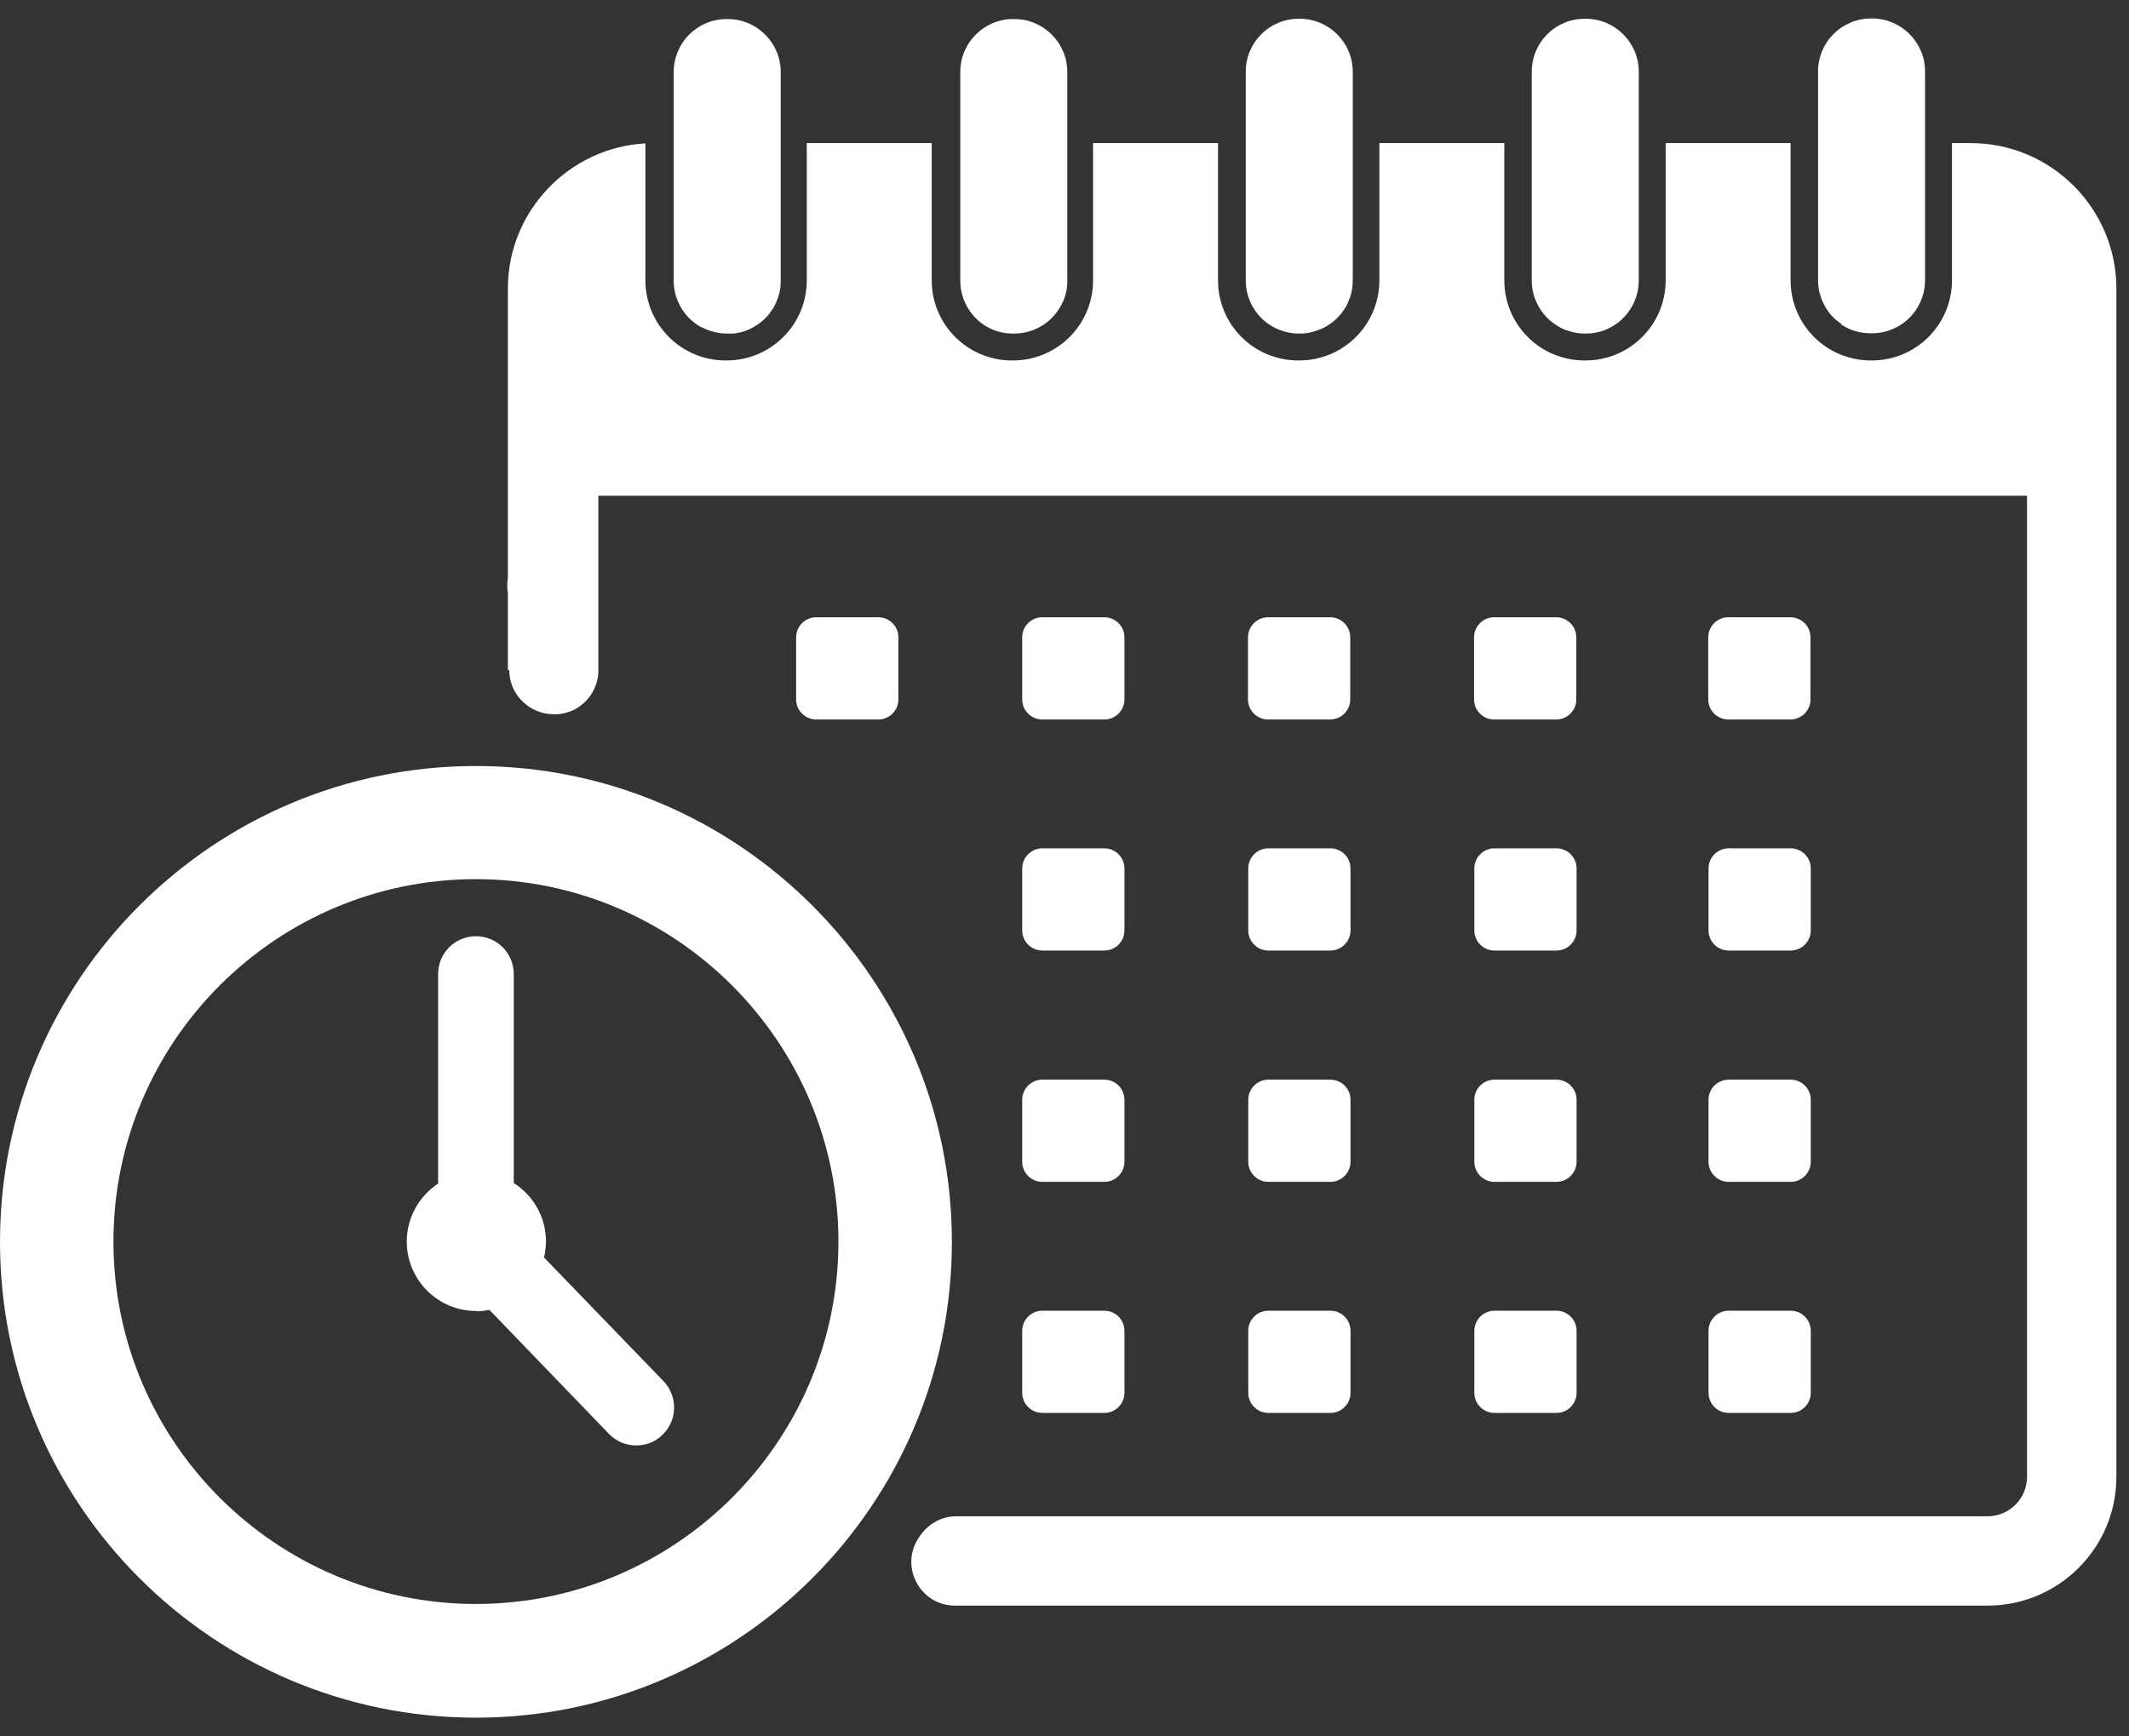 <?xml version="1.0" encoding="UTF-8"?>
<svg xmlns="http://www.w3.org/2000/svg" width="76" height="62" viewBox="0 0 76 62" fill="none">
  <rect x="0" y="0" width="76" height="62" fill="#333333" stroke="none"/>
  <path d="M29.14 22.04H31.35C31.75 22.04 32.07 22.36 32.07 22.76V24.97C32.07 25.37 31.75 25.69 31.35 25.69H29.14C28.74 25.69 28.42 25.37 28.42 24.97V22.76C28.42 22.36 28.74 22.04 29.14 22.04Z" fill="white"></path>
  <path d="M37.21 22.04H39.42C39.82 22.04 40.14 22.36 40.14 22.76V24.97C40.14 25.37 39.82 25.69 39.42 25.69H37.21C36.81 25.69 36.49 25.37 36.49 24.97V22.76C36.49 22.36 36.81 22.04 37.21 22.04Z" fill="white"></path>
  <path d="M45.28 22.04H47.48C47.88 22.04 48.2 22.36 48.2 22.76V24.97C48.2 25.37 47.88 25.69 47.48 25.69H45.27C44.87 25.69 44.55 25.37 44.55 24.97V22.76C44.55 22.36 44.87 22.04 45.27 22.04H45.28Z" fill="white"></path>
  <path d="M53.35 22.04H55.55C55.95 22.04 56.27 22.36 56.27 22.76V24.97C56.27 25.37 55.95 25.69 55.55 25.69H53.34C52.94 25.69 52.62 25.37 52.62 24.97V22.76C52.62 22.36 52.94 22.04 53.34 22.04H53.35Z" fill="white"></path>
  <path d="M61.71 22.04H63.91C64.31 22.04 64.63 22.36 64.63 22.76V24.97C64.63 25.37 64.31 25.69 63.91 25.69H61.7C61.3 25.69 60.98 25.37 60.98 24.97V22.76C60.98 22.36 61.3 22.04 61.7 22.04H61.71Z" fill="white"></path>
  <path d="M55.56 30.29H53.35C52.952 30.29 52.63 30.612 52.63 31.01V33.22C52.63 33.618 52.952 33.94 53.35 33.94H55.56C55.958 33.94 56.28 33.618 56.28 33.22V31.01C56.28 30.612 55.958 30.29 55.56 30.29Z" fill="white"></path>
  <path d="M63.92 30.29H61.71C61.313 30.29 60.99 30.612 60.99 31.01V33.22C60.99 33.618 61.313 33.94 61.71 33.94H63.92C64.318 33.94 64.64 33.618 64.64 33.22V31.01C64.64 30.612 64.318 30.29 63.92 30.29Z" fill="white"></path>
  <path d="M47.49 30.29H45.28C44.882 30.29 44.56 30.612 44.56 31.01V33.22C44.56 33.618 44.882 33.94 45.28 33.94H47.49C47.888 33.94 48.21 33.618 48.21 33.22V31.01C48.21 30.612 47.888 30.29 47.49 30.29Z" fill="white"></path>
  <path d="M39.42 30.29H37.21C36.813 30.29 36.49 30.612 36.49 31.01V33.22C36.49 33.618 36.813 33.94 37.21 33.94H39.42C39.818 33.94 40.14 33.618 40.14 33.22V31.01C40.14 30.612 39.818 30.29 39.42 30.29Z" fill="white"></path>
  <path d="M39.42 38.55H37.21C36.813 38.55 36.49 38.872 36.49 39.27V41.48C36.49 41.877 36.813 42.2 37.21 42.2H39.42C39.818 42.2 40.14 41.877 40.14 41.48V39.27C40.14 38.872 39.818 38.55 39.42 38.55Z" fill="white"></path>
  <path d="M47.49 38.55H45.28C44.882 38.55 44.56 38.872 44.56 39.27V41.48C44.56 41.877 44.882 42.2 45.28 42.2H47.49C47.888 42.2 48.21 41.877 48.21 41.48V39.27C48.21 38.872 47.888 38.55 47.49 38.55Z" fill="white"></path>
  <path d="M55.56 38.55H53.35C52.952 38.55 52.63 38.872 52.63 39.27V41.48C52.63 41.877 52.952 42.2 53.35 42.2H55.56C55.958 42.2 56.28 41.877 56.28 41.48V39.27C56.28 38.872 55.958 38.55 55.56 38.55Z" fill="white"></path>
  <path d="M63.92 38.55H61.71C61.313 38.55 60.99 38.872 60.99 39.27V41.48C60.99 41.877 61.313 42.2 61.71 42.2H63.92C64.318 42.2 64.64 41.877 64.64 41.48V39.27C64.64 38.872 64.318 38.55 63.92 38.55Z" fill="white"></path>
  <path d="M39.42 46.8H37.21C36.813 46.8 36.49 47.122 36.49 47.52V49.73C36.49 50.127 36.813 50.45 37.21 50.45H39.42C39.818 50.45 40.14 50.127 40.14 49.73V47.52C40.14 47.122 39.818 46.8 39.42 46.8Z" fill="white"></path>
  <path d="M45.28 46.8H47.49C47.89 46.8 48.21 47.12 48.21 47.52V49.73C48.21 50.13 47.89 50.45 47.49 50.45H45.28C44.88 50.45 44.56 50.13 44.56 49.73V47.52C44.56 47.12 44.88 46.8 45.28 46.8Z" fill="white"></path>
  <path d="M55.56 46.8H53.35C52.952 46.8 52.63 47.122 52.63 47.52V49.73C52.63 50.127 52.952 50.45 53.35 50.45H55.56C55.958 50.45 56.28 50.127 56.28 49.73V47.52C56.28 47.122 55.958 46.8 55.56 46.8Z" fill="white"></path>
  <path d="M63.92 46.8H61.71C61.313 46.8 60.99 47.122 60.99 47.52V49.73C60.99 50.127 61.313 50.45 61.71 50.45H63.92C64.318 50.45 64.64 50.127 64.64 49.73V47.52C64.64 47.122 64.318 46.8 63.92 46.8Z" fill="white"></path>
  <path d="M45.46 11.68C45.73 11.82 46.04 11.91 46.36 11.91H46.4C46.6 11.91 46.79 11.88 46.96 11.82C47.08 11.78 47.19 11.74 47.3 11.68C47.46 11.59 47.61 11.48 47.74 11.35C47.83 11.26 47.9 11.17 47.97 11.07C48.04 10.97 48.1 10.86 48.14 10.75C48.24 10.53 48.29 10.28 48.29 10.01V2.56C48.29 1.52 47.44 0.67 46.4 0.67H46.36C45.31 0.67 44.47 1.52 44.47 2.56V10.01C44.47 10.73 44.87 11.36 45.46 11.68Z" fill="white"></path>
  <path d="M55 11.07C55.07 11.17 55.15 11.27 55.23 11.35C55.36 11.48 55.51 11.59 55.67 11.68C55.78 11.74 55.89 11.79 56.01 11.82C56.19 11.88 56.38 11.91 56.57 11.91H56.61C56.94 11.91 57.24 11.83 57.51 11.68C58.1 11.36 58.5 10.73 58.5 10.01V2.56C58.5 1.52 57.65 0.67 56.61 0.67H56.57C55.52 0.67 54.68 1.52 54.68 2.56V10.01C54.68 10.27 54.73 10.52 54.83 10.75C54.88 10.87 54.94 10.97 55 11.07Z" fill="white"></path>
  <path d="M35.25 11.68C35.3 11.71 35.36 11.73 35.42 11.76C35.65 11.86 35.9 11.91 36.16 11.91H36.2C36.59 11.91 36.96 11.79 37.26 11.59C37.56 11.39 37.8 11.1 37.95 10.76C38.05 10.54 38.1 10.29 38.1 10.02V2.57C38.1 1.53 37.25 0.68 36.21 0.68H36.17C35.12 0.68 34.28 1.53 34.28 2.57V10.02C34.28 10.74 34.68 11.37 35.27 11.69L35.25 11.68Z" fill="white"></path>
  <path d="M25.04 11.68C25.31 11.82 25.62 11.91 25.94 11.91H25.98C26.05 11.91 26.11 11.91 26.17 11.91C26.23 11.91 26.3 11.89 26.36 11.88C26.48 11.86 26.6 11.82 26.72 11.77C26.83 11.72 26.94 11.66 27.04 11.59C27.24 11.46 27.42 11.28 27.55 11.08C27.62 10.98 27.68 10.87 27.72 10.76C27.82 10.54 27.87 10.29 27.87 10.02V2.57C27.87 1.53 27.02 0.68 25.98 0.68H25.94C24.89 0.68 24.05 1.53 24.05 2.57V10.02C24.05 10.54 24.26 11.02 24.6 11.36C24.73 11.49 24.88 11.6 25.04 11.69V11.68Z" fill="white"></path>
  <path d="M65.72 11.58C66.02 11.79 66.39 11.9 66.78 11.9H66.82C67.08 11.9 67.33 11.85 67.56 11.75C67.62 11.72 67.67 11.7 67.73 11.67C68.32 11.35 68.72 10.72 68.72 10V5.1V2.55C68.72 1.51 67.87 0.66 66.83 0.66H66.79C65.74 0.66 64.9 1.51 64.9 2.55V10C64.9 10.26 64.95 10.51 65.05 10.74C65.19 11.08 65.43 11.37 65.74 11.57L65.72 11.58Z" fill="white"></path>
  <path d="M18.18 23.93C18.18 24.72 18.77 25.38 19.56 25.49C19.57 25.49 19.58 25.49 19.59 25.49C20.53 25.62 21.36 24.88 21.36 23.93V17.7H72.36V52.73C72.36 53.51 71.73 54.14 70.95 54.14H34.14C33.6 54.14 33.12 54.42 32.82 54.87L32.8 54.9C32.1 55.94 32.85 57.33 34.09 57.33H70.95C73.49 57.33 75.55 55.27 75.55 52.73V10.31C75.55 7.44 73.22 5.11 70.35 5.11H69.68V10.01C69.68 11.59 68.4 12.87 66.82 12.87H66.78C65.2 12.87 63.92 11.59 63.92 10.01V5.11H59.46V10.01C59.46 11.59 58.18 12.87 56.6 12.87H56.56C54.98 12.87 53.7 11.59 53.7 10.01V5.11H49.24V10.01C49.24 11.59 47.96 12.87 46.38 12.87H46.34C44.76 12.87 43.48 11.59 43.48 10.01V5.11H39.02V10.01C39.02 11.59 37.74 12.87 36.16 12.87H36.12C34.54 12.87 33.26 11.59 33.26 10.01V5.11H28.8V10.01C28.8 11.59 27.52 12.87 25.94 12.87H25.9C24.32 12.87 23.04 11.59 23.04 10.01V5.12C20.31 5.27 18.13 7.54 18.13 10.3V20.62C18.1 20.8 18.1 20.99 18.13 21.18V23.92L18.18 23.93Z" fill="white"></path>
  <path d="M16.99 61.331C26.36 61.331 33.98 53.711 33.98 44.341C33.98 34.971 26.36 27.351 16.99 27.351C7.62 27.351 0 34.961 0 44.341C0 53.721 7.62 61.331 16.99 61.331ZM16.99 31.391C24.12 31.391 29.93 37.201 29.93 44.331C29.93 51.461 24.12 57.271 16.99 57.271C9.86 57.271 4.05 51.471 4.05 44.331C4.05 37.191 9.86 31.391 16.99 31.391Z" fill="white"></path>
  <path d="M17.01 46.82C17.17 46.82 17.32 46.8 17.47 46.77L21.74 51.2C22.01 51.48 22.36 51.61 22.71 51.61C23.06 51.61 23.39 51.49 23.65 51.23C24.19 50.71 24.2 49.86 23.69 49.32L19.42 44.9C19.46 44.72 19.49 44.53 19.49 44.33C19.49 43.45 19.03 42.68 18.34 42.24V34.78C18.34 34.03 17.74 33.43 16.99 33.43C16.24 33.43 15.64 34.03 15.64 34.78V42.26C14.97 42.7 14.52 43.47 14.52 44.33C14.52 45.7 15.63 46.81 17 46.81L17.01 46.82Z" fill="white"></path>
</svg>
